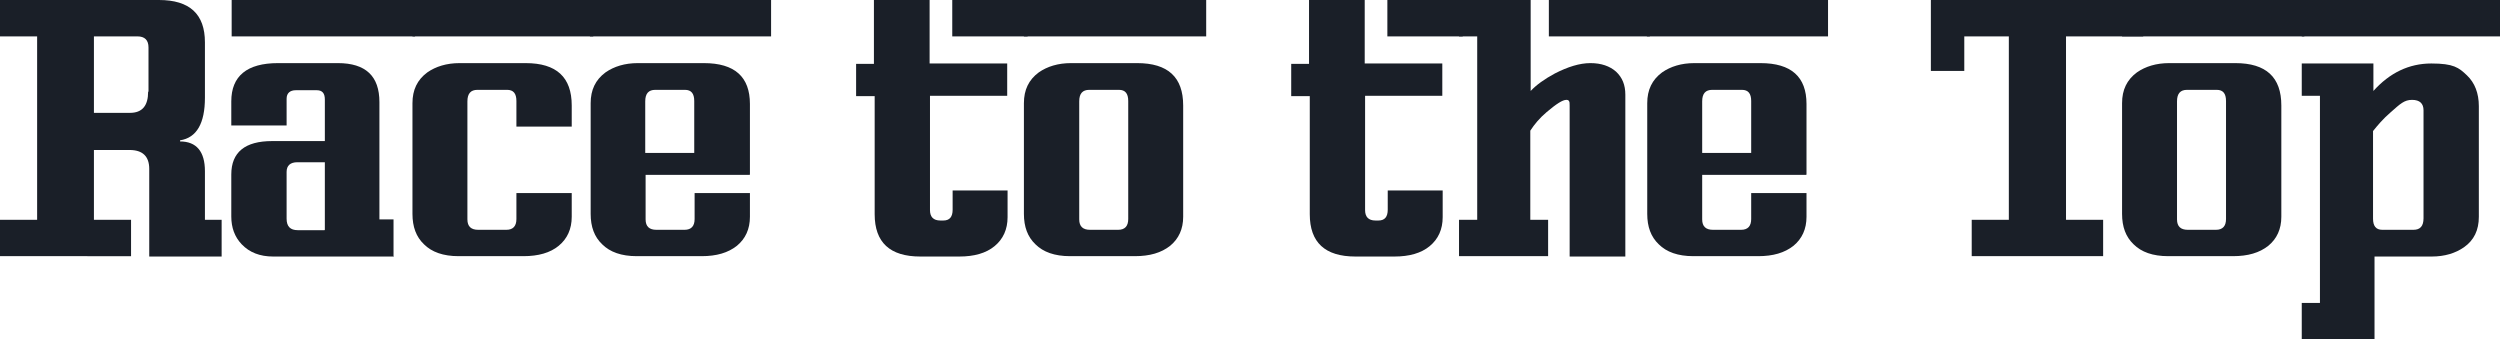 <?xml version="1.0" encoding="UTF-8"?>
<svg id="Layer_1" xmlns="http://www.w3.org/2000/svg" version="1.1" viewBox="0 0 673.4 91.4">
  <!-- Generator: Adobe Illustrator 29.2.1, SVG Export Plug-In . SVG Version: 2.1.0 Build 116)  -->
  <defs>
    <style>
      .st0 {
        isolation: isolate;
      }

      .st1 {
        fill: #1a1f28;
      }
    </style>
  </defs>
  <g id="Race_to_the_Top" class="st0">
    <g class="st0">
      <path class="st1" d="M59.7,69.1h-19.5v-23.6c0-3.4-1.8-5.1-5.3-5.1h-9.6v18.8h10v9.8H0v-9.8h10V9.8H0V0h42.8c8.3,0,12.4,3.8,12.4,11.4v14.9c0,6.9-2.2,10.8-6.7,11.5v.3c4.4,0,6.7,2.7,6.7,8v13.1h4.5v9.8ZM40,24.7v-11.9c0-2-1-3-3-3h-11.7v20.6h9.7c3.3,0,4.9-1.9,4.9-5.7Z"/>
      <path class="st1" d="M111.8,0v9.8h-49.4V0h49.4ZM106.1,69.1h-32.5c-3.6,0-6.4-1.1-8.5-3.3-1.9-2-2.8-4.5-2.8-7.5v-11.3c0-6,3.7-9,11-9h14.2v-11.2c0-1.7-.7-2.5-2.2-2.5h-5.6c-1.6,0-2.5.8-2.5,2.3v7.2h-14.9v-6.5c0-6.8,4.2-10.3,12.6-10.3h16.1c7.5,0,11.2,3.5,11.2,10.5v31.6h3.8v9.8ZM87.5,61.9v-18.2h-7.4c-1.9,0-2.9.9-2.9,2.6v12.6c0,2.1,1,3.1,3,3.1h7.2Z"/>
      <path class="st1" d="M159.8,0v9.8h-48.7V0h48.7ZM154,34.1h-14.9v-6.9c0-2-.8-3-2.5-3h-8c-1.8,0-2.7,1-2.7,3.1v31.8c0,1.9,1,2.8,2.9,2.8h7.6c1.8,0,2.7-1,2.7-2.9v-7h14.9v6.4c0,3.3-1.2,5.9-3.5,7.8-2.3,1.9-5.5,2.8-9.5,2.8h-17.5c-4.1,0-7.2-1.1-9.3-3.2-2.1-2-3.1-4.7-3.1-8.2v-29.8c0-3.6,1.3-6.3,4-8.3,2.3-1.6,5.2-2.5,8.7-2.5h17.8c8.3,0,12.4,3.8,12.4,11.4v5.6Z"/>
      <path class="st1" d="M207.7,0v9.8h-48.8V0h48.8ZM201.9,47.1h-28v12c0,1.9,1,2.8,2.9,2.8h7.6c1.8,0,2.7-1,2.7-2.9v-7h14.9v6.4c0,3.3-1.2,5.9-3.5,7.8-2.4,1.9-5.5,2.8-9.5,2.8h-17.5c-4.1,0-7.2-1.1-9.3-3.2-2.1-2-3.1-4.7-3.1-8.2v-29.8c0-3.6,1.3-6.3,4-8.3,2.3-1.6,5.2-2.5,8.7-2.5h17.8c8.3,0,12.4,3.7,12.4,11v19ZM187,41.2v-14c0-2-.8-3-2.5-3h-8c-1.8,0-2.7,1-2.7,3.1v13.9h13.2Z"/>
      <path class="st1" d="M271.4,25.8h-20.9v30.8c0,1.8.9,2.8,2.8,2.8h.8c1.7,0,2.5-1,2.5-2.9v-5.2h14.8v7.2c0,3.3-1.2,5.9-3.5,7.8-2.3,1.9-5.5,2.8-9.5,2.8h-10.5c-8.2,0-12.3-3.8-12.3-11.4v-31.8h-5v-8.7h4.8V0h15v17.1h20.9v8.7ZM276.8,0v9.8h-20.3V0h20.3Z"/>
      <path class="st1" d="M324.9,0v9.8h-49.1V0h49.1ZM318.7,28.5v29.9c0,3.3-1.2,5.9-3.5,7.8-2.4,1.9-5.5,2.8-9.5,2.8h-17.5c-4.1,0-7.2-1.1-9.3-3.2-2.1-2-3.1-4.7-3.1-8.2v-29.8c0-3.6,1.3-6.3,4-8.3,2.3-1.6,5.2-2.5,8.7-2.5h17.8c8.3,0,12.4,3.8,12.4,11.4ZM303.9,59v-31.8c0-2-.8-3-2.5-3h-8c-1.8,0-2.7,1-2.7,3.1v31.8c0,1.9,1,2.8,2.9,2.8h7.6c1.8,0,2.7-1,2.7-2.9Z"/>
      <path class="st1" d="M388.6,25.8h-20.9v30.8c0,1.8.9,2.8,2.8,2.8h.8c1.7,0,2.5-1,2.5-2.9v-5.2h14.8v7.2c0,3.3-1.2,5.9-3.5,7.8-2.3,1.9-5.5,2.8-9.5,2.8h-10.5c-8.2,0-12.3-3.8-12.3-11.4v-31.8h-5v-8.7h4.8V0h15v17.1h20.9v8.7ZM394,0v9.8h-20.3V0h20.3Z"/>
      <path class="st1" d="M437.8,69.1h-15V28.5c0-.7,0-1.1-.2-1.3-.1-.2-.3-.3-.7-.3-1,0-2.7,1.1-5.3,3.3-1.9,1.6-3.3,3.3-4.4,5v24h4.8v9.8h-24v-9.8h4.9V9.8h-4.9V0h19.3v24.5c1.5-1.6,3.7-3.2,6.5-4.7,3.5-1.8,6.7-2.8,9.6-2.8s5.2.8,6.9,2.3c1.7,1.6,2.5,3.6,2.5,6.2v43.5ZM444.4,0v9.8h-27.2V0h27.2Z"/>
      <path class="st1" d="M492.4,0v9.8h-48.8V0h48.8ZM486.5,47.1h-28v12c0,1.9,1,2.8,2.9,2.8h7.6c1.8,0,2.7-1,2.7-2.9v-7h14.9v6.4c0,3.3-1.2,5.9-3.5,7.8-2.4,1.9-5.5,2.8-9.5,2.8h-17.5c-4.1,0-7.2-1.1-9.3-3.2-2.1-2-3.1-4.7-3.1-8.2v-29.8c0-3.6,1.3-6.3,4-8.3,2.3-1.6,5.2-2.5,8.7-2.5h17.8c8.3,0,12.4,3.7,12.4,11v19ZM471.7,41.2v-14c0-2-.8-3-2.5-3h-8c-1.8,0-2.7,1-2.7,3.1v13.9h13.2Z"/>
      <path class="st1" d="M577.3,0v9.8h-20.8v49.4h10v9.8h-35.4v-9.8h10V9.8h-12v9.3h-9V0h57Z"/>
      <path class="st1" d="M620.7,0v9.8h-49.1V0h49.1ZM614.5,28.5v29.9c0,3.3-1.2,5.9-3.5,7.8-2.4,1.9-5.5,2.8-9.5,2.8h-17.5c-4.1,0-7.2-1.1-9.3-3.2-2.1-2-3.1-4.7-3.1-8.2v-29.8c0-3.6,1.3-6.3,4-8.3,2.3-1.6,5.2-2.5,8.7-2.5h17.8c8.3,0,12.4,3.8,12.4,11.4ZM599.6,59v-31.8c0-2-.8-3-2.5-3h-8c-1.8,0-2.7,1-2.7,3.1v31.8c0,1.9,1,2.8,2.9,2.8h7.6c1.8,0,2.7-1,2.7-2.9Z"/>
      <path class="st1" d="M673.4,0v9.8h-53.4V0h53.4ZM667.7,58.4c0,3.6-1.3,6.3-4,8.2-2.3,1.6-5.2,2.5-8.7,2.5h-15.4v22.3h-19.6v-9.8h4.9V25.8h-4.9v-8.7h19.3v7.4c4.4-4.9,9.6-7.4,15.6-7.4s7.4,1.1,9.6,3.2c2.1,2,3.2,4.8,3.2,8.3v29.8ZM652.8,29.7c0-1.8-1-2.8-3.1-2.8s-3.2,1.1-5.7,3.3c-2.1,1.8-3.6,3.6-4.8,5.1v23.6c0,2,.8,3,2.5,3h8.4c1.8,0,2.7-1,2.7-3.1v-29.2Z"/>
    </g>
  </g>
</svg>